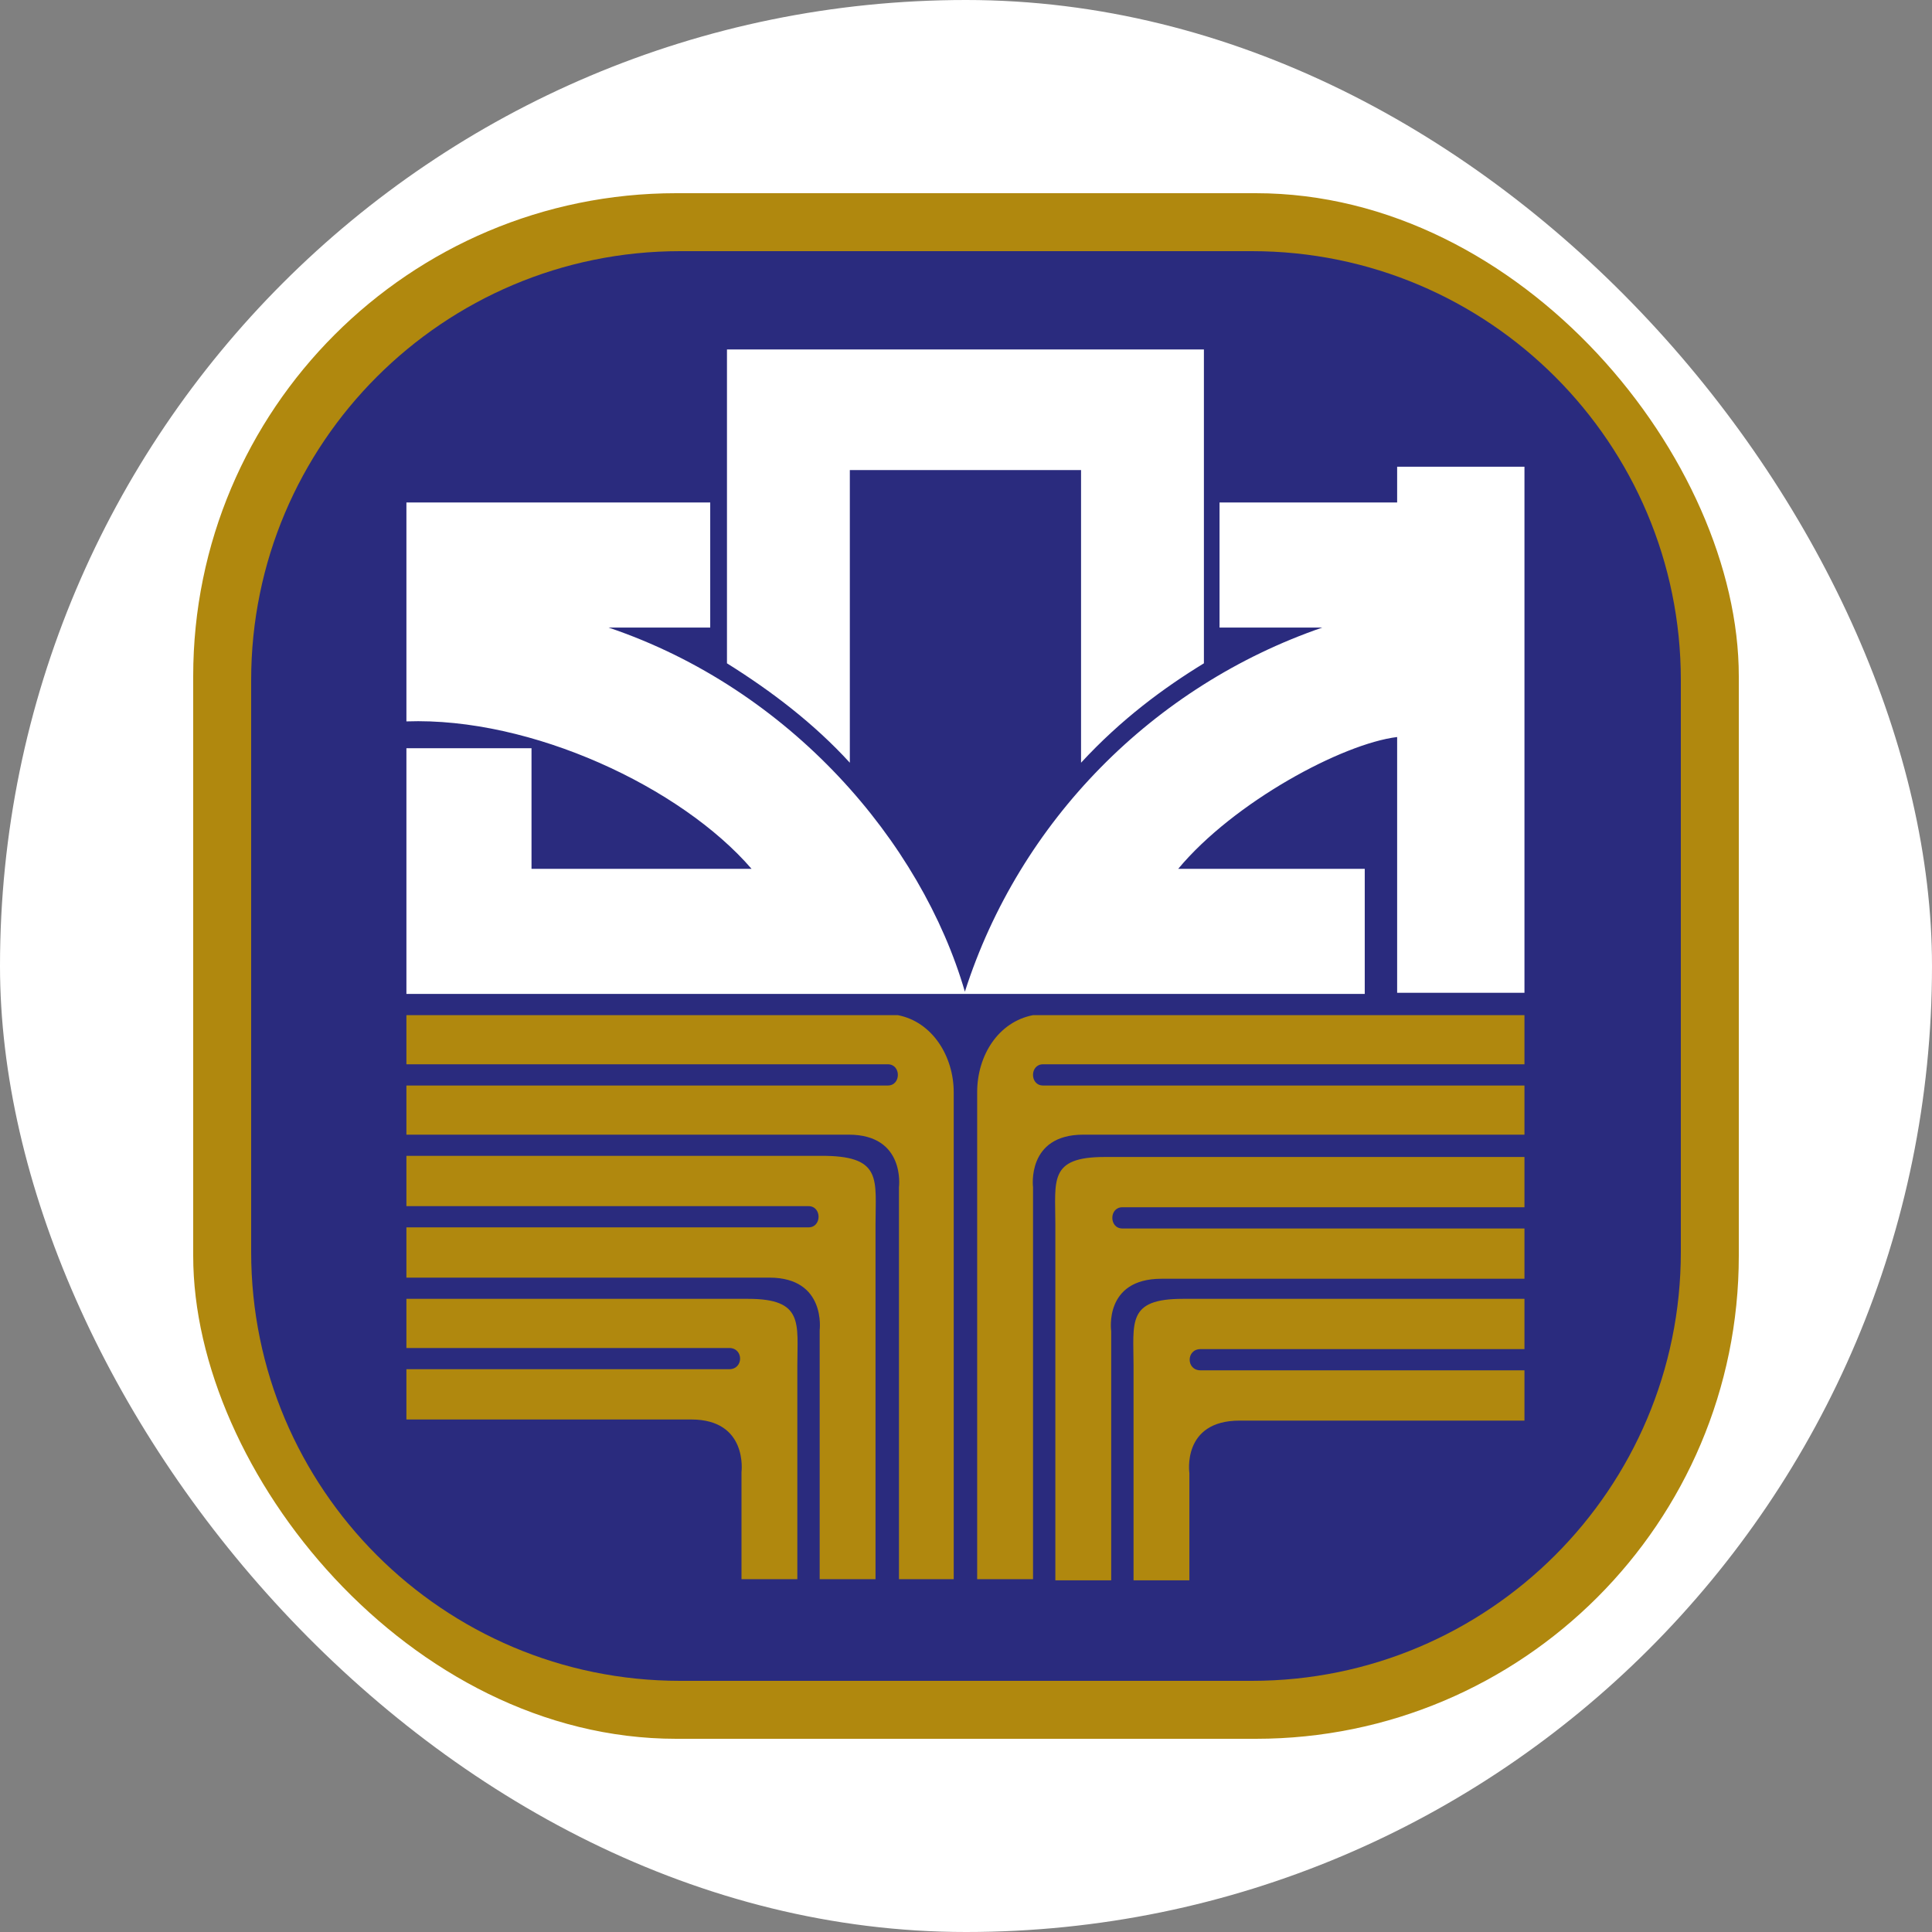 <svg width="100" height="100" viewBox="0 0 100 100" fill="none" xmlns="http://www.w3.org/2000/svg">
<rect x="0" y="0" width="100" height="100" fill="#808080" stroke="none"/>
<rect width="100" height="100" rx="50" fill="white"/>
<rect x="10" y="10" width="80" height="80" rx="25" fill="#B0880E"/>
<path d="M16 39.5C16 24.864 27.864 13 42.5 13H57.5C72.135 13 84 24.864 84 39.5V52H16V39.5Z" fill="white"/>
<path d="M64.8 13H35.2C22.944 13 13 22.944 13 35.2V64.8C13 77.056 22.944 87 35.2 87H64.8C77.056 87 87 77.056 87 64.8V35.2C87 22.944 77.056 13 64.8 13ZM37.628 18.087H62.314V34.333C60.233 35.605 58.036 37.224 55.955 39.478V24.331H43.987V39.478C42.138 37.455 39.941 35.778 37.628 34.333V18.087ZM41.27 70.697V81.739H38.38V76.189C38.38 76.189 38.727 73.472 35.778 73.472H21.036V70.87H37.744C38.495 70.87 38.495 69.772 37.744 69.772H21.036V67.228H38.727C41.617 67.228 41.27 68.5 41.27 70.697ZM45.317 63.355V81.739H42.426V68.847C42.426 68.847 42.773 66.13 39.825 66.13H21.036V63.528H41.849C42.542 63.528 42.542 62.43 41.849 62.43H21.036V59.828H42.773C45.664 59.886 45.317 61.1 45.317 63.355ZM49.422 81.739H46.531V61.447C46.531 61.447 46.878 58.73 43.93 58.73H21.036V56.186H45.953C46.647 56.186 46.647 55.087 45.953 55.087H21.036V52.544H46.474C48.266 52.891 49.364 54.683 49.364 56.533V81.739H49.422ZM78.906 69.83H62.141C61.389 69.83 61.389 70.928 62.141 70.928H78.906V73.53H64.164C61.158 73.53 61.562 76.247 61.562 76.247V81.797H58.672V70.697C58.672 68.442 58.325 67.228 61.216 67.228H78.906V69.83ZM78.906 62.487H58.094C57.4 62.487 57.4 63.586 58.094 63.586H78.906V66.188H60.117C57.111 66.188 57.516 68.905 57.516 68.905V81.797H54.625V63.355C54.625 61.1 54.278 59.886 57.169 59.886H78.906V62.487ZM78.906 55.087H53.989C53.295 55.087 53.295 56.186 53.989 56.186H78.906V58.73H56.07C53.122 58.73 53.469 61.447 53.469 61.447V81.739H50.578V56.533C50.578 54.625 51.676 52.891 53.469 52.544H78.906V55.087ZM78.906 51.388H72.316V38.148C69.483 38.495 63.875 41.502 60.984 44.97H70.639V51.445H50H49.942H21.036V38.727H27.511V44.97H38.9C35.258 40.75 27.511 37.108 21.036 37.339V26.008H36.761V32.483H31.5C40.923 35.663 47.688 43.583 49.942 51.33C52.775 42.484 59.712 35.489 68.442 32.483H63.123V26.008H72.316V24.158H78.906V51.388Z" fill="#2A2B7E"/>
</svg>
